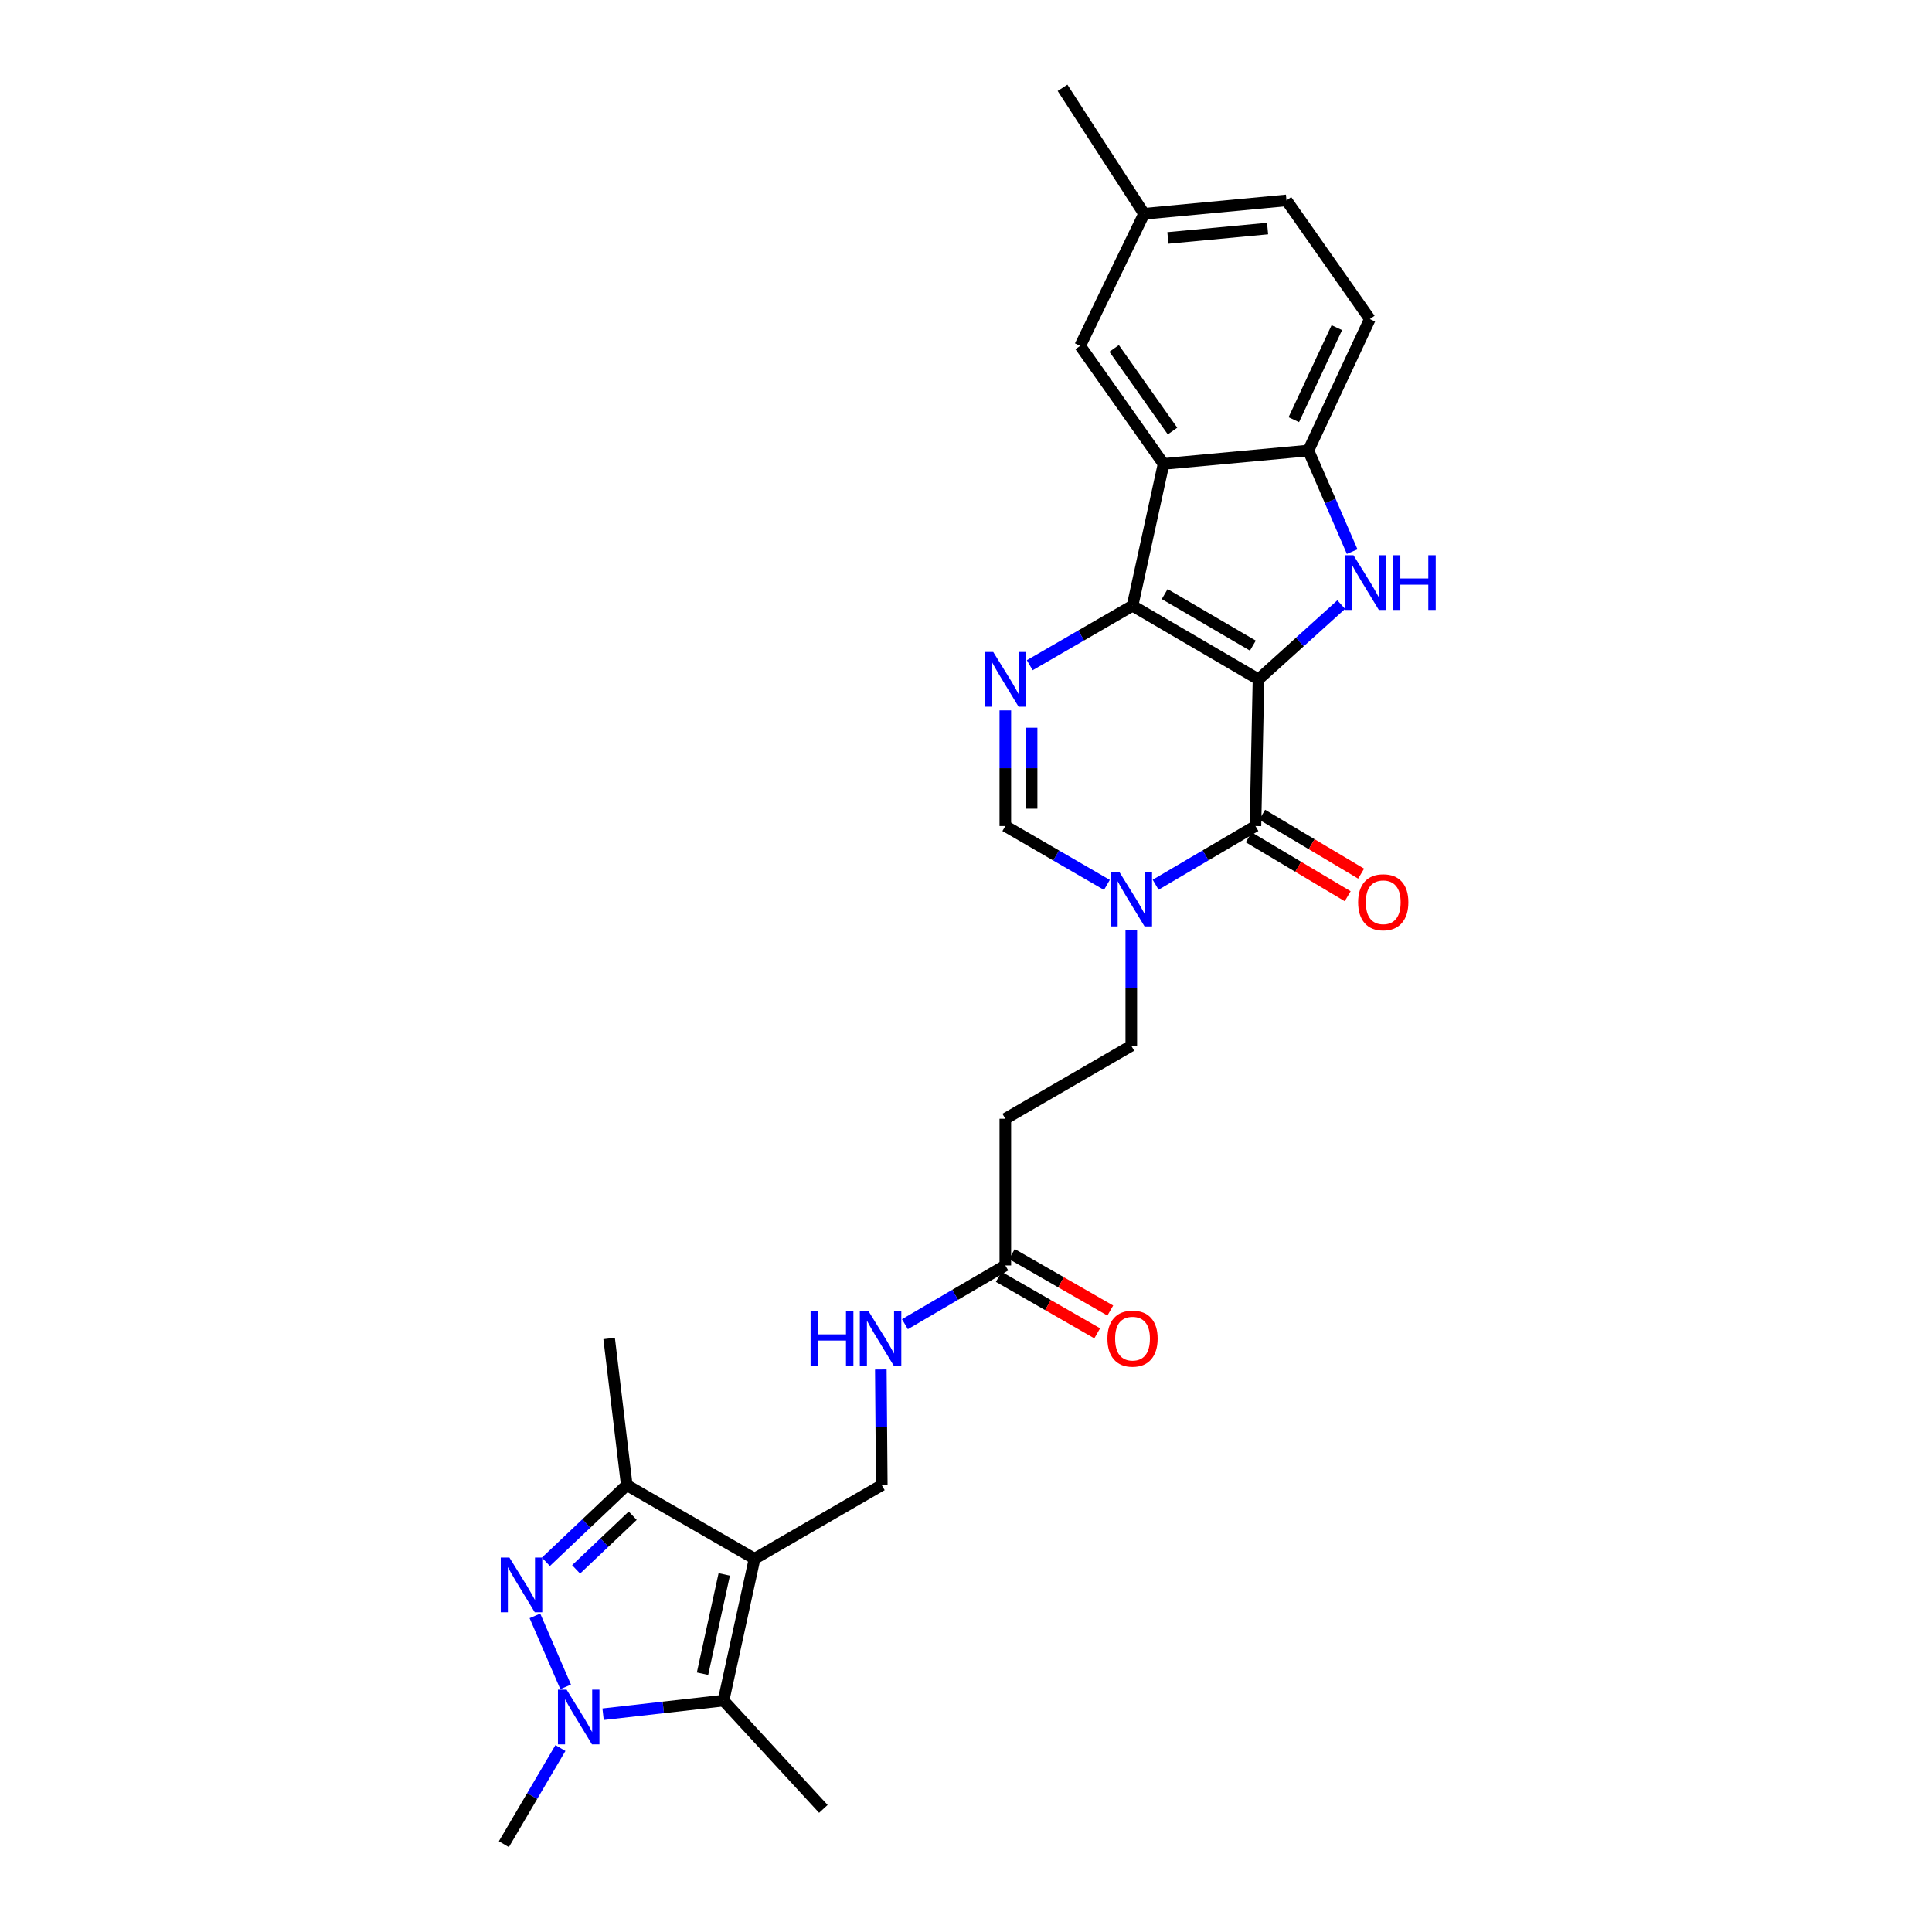 <?xml version='1.0' encoding='iso-8859-1'?>
<svg version='1.1' baseProfile='full'
              xmlns='http://www.w3.org/2000/svg'
                      xmlns:rdkit='http://www.rdkit.org/xml'
                      xmlns:xlink='http://www.w3.org/1999/xlink'
                  xml:space='preserve'
width='1000px' height='1000px' viewBox='0 0 1000 1000'>
<!-- END OF HEADER -->
<rect style='opacity:1.0;fill:#FFFFFF;stroke:none' width='1000' height='1000' x='0' y='0'> </rect>
<path class='bond-0' d='M 651.396,351.631 L 586.196,313.522' style='fill:none;fill-rule:evenodd;stroke:#000000;stroke-width:6px;stroke-linecap:butt;stroke-linejoin:miter;stroke-opacity:1' />
<path class='bond-0' d='M 648.48,334.171 L 602.84,307.495' style='fill:none;fill-rule:evenodd;stroke:#000000;stroke-width:6px;stroke-linecap:butt;stroke-linejoin:miter;stroke-opacity:1' />
<path class='bond-2' d='M 651.396,351.631 L 672.81,332.283' style='fill:none;fill-rule:evenodd;stroke:#000000;stroke-width:6px;stroke-linecap:butt;stroke-linejoin:miter;stroke-opacity:1' />
<path class='bond-2' d='M 672.81,332.283 L 694.224,312.936' style='fill:none;fill-rule:evenodd;stroke:#0000FF;stroke-width:6px;stroke-linecap:butt;stroke-linejoin:miter;stroke-opacity:1' />
<path class='bond-3' d='M 651.396,351.631 L 649.816,427.554' style='fill:none;fill-rule:evenodd;stroke:#000000;stroke-width:6px;stroke-linecap:butt;stroke-linejoin:miter;stroke-opacity:1' />
<path class='bond-5' d='M 586.196,313.522 L 559.596,328.918' style='fill:none;fill-rule:evenodd;stroke:#000000;stroke-width:6px;stroke-linecap:butt;stroke-linejoin:miter;stroke-opacity:1' />
<path class='bond-5' d='M 559.596,328.918 L 532.996,344.314' style='fill:none;fill-rule:evenodd;stroke:#0000FF;stroke-width:6px;stroke-linecap:butt;stroke-linejoin:miter;stroke-opacity:1' />
<path class='bond-7' d='M 586.196,313.522 L 602.262,240.124' style='fill:none;fill-rule:evenodd;stroke:#000000;stroke-width:6px;stroke-linecap:butt;stroke-linejoin:miter;stroke-opacity:1' />
<path class='bond-1' d='M 390.567,806.804 L 456.409,768.695' style='fill:none;fill-rule:evenodd;stroke:#000000;stroke-width:6px;stroke-linecap:butt;stroke-linejoin:miter;stroke-opacity:1' />
<path class='bond-8' d='M 390.567,806.804 L 374.502,880.217' style='fill:none;fill-rule:evenodd;stroke:#000000;stroke-width:6px;stroke-linecap:butt;stroke-linejoin:miter;stroke-opacity:1' />
<path class='bond-8' d='M 374.87,814.908 L 363.624,866.297' style='fill:none;fill-rule:evenodd;stroke:#000000;stroke-width:6px;stroke-linecap:butt;stroke-linejoin:miter;stroke-opacity:1' />
<path class='bond-10' d='M 390.567,806.804 L 324.416,768.695' style='fill:none;fill-rule:evenodd;stroke:#000000;stroke-width:6px;stroke-linecap:butt;stroke-linejoin:miter;stroke-opacity:1' />
<path class='bond-11' d='M 699.89,285.523 L 688.554,259.358' style='fill:none;fill-rule:evenodd;stroke:#0000FF;stroke-width:6px;stroke-linecap:butt;stroke-linejoin:miter;stroke-opacity:1' />
<path class='bond-11' d='M 688.554,259.358 L 677.217,233.194' style='fill:none;fill-rule:evenodd;stroke:#000000;stroke-width:6px;stroke-linecap:butt;stroke-linejoin:miter;stroke-opacity:1' />
<path class='bond-9' d='M 649.816,427.554 L 623.987,442.746' style='fill:none;fill-rule:evenodd;stroke:#000000;stroke-width:6px;stroke-linecap:butt;stroke-linejoin:miter;stroke-opacity:1' />
<path class='bond-9' d='M 623.987,442.746 L 598.158,457.939' style='fill:none;fill-rule:evenodd;stroke:#0000FF;stroke-width:6px;stroke-linecap:butt;stroke-linejoin:miter;stroke-opacity:1' />
<path class='bond-19' d='M 646.338,433.398 L 671.951,448.645' style='fill:none;fill-rule:evenodd;stroke:#000000;stroke-width:6px;stroke-linecap:butt;stroke-linejoin:miter;stroke-opacity:1' />
<path class='bond-19' d='M 671.951,448.645 L 697.565,463.892' style='fill:none;fill-rule:evenodd;stroke:#FF0000;stroke-width:6px;stroke-linecap:butt;stroke-linejoin:miter;stroke-opacity:1' />
<path class='bond-19' d='M 653.295,421.71 L 678.909,436.957' style='fill:none;fill-rule:evenodd;stroke:#000000;stroke-width:6px;stroke-linecap:butt;stroke-linejoin:miter;stroke-opacity:1' />
<path class='bond-19' d='M 678.909,436.957 L 704.522,452.203' style='fill:none;fill-rule:evenodd;stroke:#FF0000;stroke-width:6px;stroke-linecap:butt;stroke-linejoin:miter;stroke-opacity:1' />
<path class='bond-4' d='M 282.549,808.39 L 303.482,788.543' style='fill:none;fill-rule:evenodd;stroke:#0000FF;stroke-width:6px;stroke-linecap:butt;stroke-linejoin:miter;stroke-opacity:1' />
<path class='bond-4' d='M 303.482,788.543 L 324.416,768.695' style='fill:none;fill-rule:evenodd;stroke:#000000;stroke-width:6px;stroke-linecap:butt;stroke-linejoin:miter;stroke-opacity:1' />
<path class='bond-4' d='M 298.187,812.307 L 312.841,798.413' style='fill:none;fill-rule:evenodd;stroke:#0000FF;stroke-width:6px;stroke-linecap:butt;stroke-linejoin:miter;stroke-opacity:1' />
<path class='bond-4' d='M 312.841,798.413 L 327.494,784.52' style='fill:none;fill-rule:evenodd;stroke:#000000;stroke-width:6px;stroke-linecap:butt;stroke-linejoin:miter;stroke-opacity:1' />
<path class='bond-31' d='M 276.869,836.375 L 292.783,873.125' style='fill:none;fill-rule:evenodd;stroke:#0000FF;stroke-width:6px;stroke-linecap:butt;stroke-linejoin:miter;stroke-opacity:1' />
<path class='bond-29' d='M 520.354,367.689 L 520.354,397.621' style='fill:none;fill-rule:evenodd;stroke:#0000FF;stroke-width:6px;stroke-linecap:butt;stroke-linejoin:miter;stroke-opacity:1' />
<path class='bond-29' d='M 520.354,397.621 L 520.354,427.554' style='fill:none;fill-rule:evenodd;stroke:#000000;stroke-width:6px;stroke-linecap:butt;stroke-linejoin:miter;stroke-opacity:1' />
<path class='bond-29' d='M 533.957,376.669 L 533.957,397.621' style='fill:none;fill-rule:evenodd;stroke:#0000FF;stroke-width:6px;stroke-linecap:butt;stroke-linejoin:miter;stroke-opacity:1' />
<path class='bond-29' d='M 533.957,397.621 L 533.957,418.574' style='fill:none;fill-rule:evenodd;stroke:#000000;stroke-width:6px;stroke-linecap:butt;stroke-linejoin:miter;stroke-opacity:1' />
<path class='bond-6' d='M 312.158,887.281 L 343.33,883.749' style='fill:none;fill-rule:evenodd;stroke:#0000FF;stroke-width:6px;stroke-linecap:butt;stroke-linejoin:miter;stroke-opacity:1' />
<path class='bond-6' d='M 343.33,883.749 L 374.502,880.217' style='fill:none;fill-rule:evenodd;stroke:#000000;stroke-width:6px;stroke-linecap:butt;stroke-linejoin:miter;stroke-opacity:1' />
<path class='bond-23' d='M 290.076,904.781 L 275.436,929.663' style='fill:none;fill-rule:evenodd;stroke:#0000FF;stroke-width:6px;stroke-linecap:butt;stroke-linejoin:miter;stroke-opacity:1' />
<path class='bond-23' d='M 275.436,929.663 L 260.795,954.545' style='fill:none;fill-rule:evenodd;stroke:#000000;stroke-width:6px;stroke-linecap:butt;stroke-linejoin:miter;stroke-opacity:1' />
<path class='bond-17' d='M 602.262,240.124 L 559.09,179.02' style='fill:none;fill-rule:evenodd;stroke:#000000;stroke-width:6px;stroke-linecap:butt;stroke-linejoin:miter;stroke-opacity:1' />
<path class='bond-17' d='M 606.895,223.109 L 576.675,180.337' style='fill:none;fill-rule:evenodd;stroke:#000000;stroke-width:6px;stroke-linecap:butt;stroke-linejoin:miter;stroke-opacity:1' />
<path class='bond-28' d='M 602.262,240.124 L 677.217,233.194' style='fill:none;fill-rule:evenodd;stroke:#000000;stroke-width:6px;stroke-linecap:butt;stroke-linejoin:miter;stroke-opacity:1' />
<path class='bond-24' d='M 374.502,880.217 L 426.167,936.281' style='fill:none;fill-rule:evenodd;stroke:#000000;stroke-width:6px;stroke-linecap:butt;stroke-linejoin:miter;stroke-opacity:1' />
<path class='bond-12' d='M 572.93,458.034 L 546.642,442.794' style='fill:none;fill-rule:evenodd;stroke:#0000FF;stroke-width:6px;stroke-linecap:butt;stroke-linejoin:miter;stroke-opacity:1' />
<path class='bond-12' d='M 546.642,442.794 L 520.354,427.554' style='fill:none;fill-rule:evenodd;stroke:#000000;stroke-width:6px;stroke-linecap:butt;stroke-linejoin:miter;stroke-opacity:1' />
<path class='bond-16' d='M 585.554,481.41 L 585.554,511.339' style='fill:none;fill-rule:evenodd;stroke:#0000FF;stroke-width:6px;stroke-linecap:butt;stroke-linejoin:miter;stroke-opacity:1' />
<path class='bond-16' d='M 585.554,511.339 L 585.554,541.267' style='fill:none;fill-rule:evenodd;stroke:#000000;stroke-width:6px;stroke-linecap:butt;stroke-linejoin:miter;stroke-opacity:1' />
<path class='bond-26' d='M 324.416,768.695 L 315.287,692.788' style='fill:none;fill-rule:evenodd;stroke:#000000;stroke-width:6px;stroke-linecap:butt;stroke-linejoin:miter;stroke-opacity:1' />
<path class='bond-20' d='M 677.217,233.194 L 709.039,165.153' style='fill:none;fill-rule:evenodd;stroke:#000000;stroke-width:6px;stroke-linecap:butt;stroke-linejoin:miter;stroke-opacity:1' />
<path class='bond-20' d='M 669.669,217.226 L 691.944,169.597' style='fill:none;fill-rule:evenodd;stroke:#000000;stroke-width:6px;stroke-linecap:butt;stroke-linejoin:miter;stroke-opacity:1' />
<path class='bond-13' d='M 456.409,768.695 L 456.162,738.77' style='fill:none;fill-rule:evenodd;stroke:#000000;stroke-width:6px;stroke-linecap:butt;stroke-linejoin:miter;stroke-opacity:1' />
<path class='bond-13' d='M 456.162,738.77 L 455.915,708.845' style='fill:none;fill-rule:evenodd;stroke:#0000FF;stroke-width:6px;stroke-linecap:butt;stroke-linejoin:miter;stroke-opacity:1' />
<path class='bond-14' d='M 520.354,654.989 L 520.354,579.066' style='fill:none;fill-rule:evenodd;stroke:#000000;stroke-width:6px;stroke-linecap:butt;stroke-linejoin:miter;stroke-opacity:1' />
<path class='bond-18' d='M 520.354,654.989 L 494.373,670.197' style='fill:none;fill-rule:evenodd;stroke:#000000;stroke-width:6px;stroke-linecap:butt;stroke-linejoin:miter;stroke-opacity:1' />
<path class='bond-18' d='M 494.373,670.197 L 468.393,685.406' style='fill:none;fill-rule:evenodd;stroke:#0000FF;stroke-width:6px;stroke-linecap:butt;stroke-linejoin:miter;stroke-opacity:1' />
<path class='bond-21' d='M 516.968,660.887 L 542.44,675.51' style='fill:none;fill-rule:evenodd;stroke:#000000;stroke-width:6px;stroke-linecap:butt;stroke-linejoin:miter;stroke-opacity:1' />
<path class='bond-21' d='M 542.44,675.51 L 567.912,690.133' style='fill:none;fill-rule:evenodd;stroke:#FF0000;stroke-width:6px;stroke-linecap:butt;stroke-linejoin:miter;stroke-opacity:1' />
<path class='bond-21' d='M 523.74,649.091 L 549.212,663.714' style='fill:none;fill-rule:evenodd;stroke:#000000;stroke-width:6px;stroke-linecap:butt;stroke-linejoin:miter;stroke-opacity:1' />
<path class='bond-21' d='M 549.212,663.714 L 574.684,678.337' style='fill:none;fill-rule:evenodd;stroke:#FF0000;stroke-width:6px;stroke-linecap:butt;stroke-linejoin:miter;stroke-opacity:1' />
<path class='bond-15' d='M 520.354,579.066 L 585.554,541.267' style='fill:none;fill-rule:evenodd;stroke:#000000;stroke-width:6px;stroke-linecap:butt;stroke-linejoin:miter;stroke-opacity:1' />
<path class='bond-22' d='M 559.09,179.02 L 592.174,110.654' style='fill:none;fill-rule:evenodd;stroke:#000000;stroke-width:6px;stroke-linecap:butt;stroke-linejoin:miter;stroke-opacity:1' />
<path class='bond-25' d='M 709.039,165.153 L 665.882,103.717' style='fill:none;fill-rule:evenodd;stroke:#000000;stroke-width:6px;stroke-linecap:butt;stroke-linejoin:miter;stroke-opacity:1' />
<path class='bond-27' d='M 592.174,110.654 L 549.962,45.455' style='fill:none;fill-rule:evenodd;stroke:#000000;stroke-width:6px;stroke-linecap:butt;stroke-linejoin:miter;stroke-opacity:1' />
<path class='bond-30' d='M 592.174,110.654 L 665.882,103.717' style='fill:none;fill-rule:evenodd;stroke:#000000;stroke-width:6px;stroke-linecap:butt;stroke-linejoin:miter;stroke-opacity:1' />
<path class='bond-30' d='M 604.504,123.156 L 656.1,118.3' style='fill:none;fill-rule:evenodd;stroke:#000000;stroke-width:6px;stroke-linecap:butt;stroke-linejoin:miter;stroke-opacity:1' />
<path  class='atom-3' d='M 700.572 287.385
L 709.852 302.385
Q 710.772 303.865, 712.252 306.545
Q 713.732 309.225, 713.812 309.385
L 713.812 287.385
L 717.572 287.385
L 717.572 315.705
L 713.692 315.705
L 703.732 299.305
Q 702.572 297.385, 701.332 295.185
Q 700.132 292.985, 699.772 292.305
L 699.772 315.705
L 696.092 315.705
L 696.092 287.385
L 700.572 287.385
' fill='#0000FF'/>
<path  class='atom-3' d='M 720.972 287.385
L 724.812 287.385
L 724.812 299.425
L 739.292 299.425
L 739.292 287.385
L 743.132 287.385
L 743.132 315.705
L 739.292 315.705
L 739.292 302.625
L 724.812 302.625
L 724.812 315.705
L 720.972 315.705
L 720.972 287.385
' fill='#0000FF'/>
<path  class='atom-5' d='M 263.672 806.193
L 272.952 821.193
Q 273.872 822.673, 275.352 825.353
Q 276.832 828.033, 276.912 828.193
L 276.912 806.193
L 280.672 806.193
L 280.672 834.513
L 276.792 834.513
L 266.832 818.113
Q 265.672 816.193, 264.432 813.993
Q 263.232 811.793, 262.872 811.113
L 262.872 834.513
L 259.192 834.513
L 259.192 806.193
L 263.672 806.193
' fill='#0000FF'/>
<path  class='atom-6' d='M 514.094 337.471
L 523.374 352.471
Q 524.294 353.951, 525.774 356.631
Q 527.254 359.311, 527.334 359.471
L 527.334 337.471
L 531.094 337.471
L 531.094 365.791
L 527.214 365.791
L 517.254 349.391
Q 516.094 347.471, 514.854 345.271
Q 513.654 343.071, 513.294 342.391
L 513.294 365.791
L 509.614 365.791
L 509.614 337.471
L 514.094 337.471
' fill='#0000FF'/>
<path  class='atom-7' d='M 293.271 874.551
L 302.551 889.551
Q 303.471 891.031, 304.951 893.711
Q 306.431 896.391, 306.511 896.551
L 306.511 874.551
L 310.271 874.551
L 310.271 902.871
L 306.391 902.871
L 296.431 886.471
Q 295.271 884.551, 294.031 882.351
Q 292.831 880.151, 292.471 879.471
L 292.471 902.871
L 288.791 902.871
L 288.791 874.551
L 293.271 874.551
' fill='#0000FF'/>
<path  class='atom-10' d='M 579.294 451.192
L 588.574 466.192
Q 589.494 467.672, 590.974 470.352
Q 592.454 473.032, 592.534 473.192
L 592.534 451.192
L 596.294 451.192
L 596.294 479.512
L 592.414 479.512
L 582.454 463.112
Q 581.294 461.192, 580.054 458.992
Q 578.854 456.792, 578.494 456.112
L 578.494 479.512
L 574.814 479.512
L 574.814 451.192
L 579.294 451.192
' fill='#0000FF'/>
<path  class='atom-19' d='M 419.562 678.628
L 423.402 678.628
L 423.402 690.668
L 437.882 690.668
L 437.882 678.628
L 441.722 678.628
L 441.722 706.948
L 437.882 706.948
L 437.882 693.868
L 423.402 693.868
L 423.402 706.948
L 419.562 706.948
L 419.562 678.628
' fill='#0000FF'/>
<path  class='atom-19' d='M 449.522 678.628
L 458.802 693.628
Q 459.722 695.108, 461.202 697.788
Q 462.682 700.468, 462.762 700.628
L 462.762 678.628
L 466.522 678.628
L 466.522 706.948
L 462.642 706.948
L 452.682 690.548
Q 451.522 688.628, 450.282 686.428
Q 449.082 684.228, 448.722 683.548
L 448.722 706.948
L 445.042 706.948
L 445.042 678.628
L 449.522 678.628
' fill='#0000FF'/>
<path  class='atom-20' d='M 702.968 467.012
Q 702.968 460.212, 706.328 456.412
Q 709.688 452.612, 715.968 452.612
Q 722.248 452.612, 725.608 456.412
Q 728.968 460.212, 728.968 467.012
Q 728.968 473.892, 725.568 477.812
Q 722.168 481.692, 715.968 481.692
Q 709.728 481.692, 706.328 477.812
Q 702.968 473.932, 702.968 467.012
M 715.968 478.492
Q 720.288 478.492, 722.608 475.612
Q 724.968 472.692, 724.968 467.012
Q 724.968 461.452, 722.608 458.652
Q 720.288 455.812, 715.968 455.812
Q 711.648 455.812, 709.288 458.612
Q 706.968 461.412, 706.968 467.012
Q 706.968 472.732, 709.288 475.612
Q 711.648 478.492, 715.968 478.492
' fill='#FF0000'/>
<path  class='atom-22' d='M 573.196 692.868
Q 573.196 686.068, 576.556 682.268
Q 579.916 678.468, 586.196 678.468
Q 592.476 678.468, 595.836 682.268
Q 599.196 686.068, 599.196 692.868
Q 599.196 699.748, 595.796 703.668
Q 592.396 707.548, 586.196 707.548
Q 579.956 707.548, 576.556 703.668
Q 573.196 699.788, 573.196 692.868
M 586.196 704.348
Q 590.516 704.348, 592.836 701.468
Q 595.196 698.548, 595.196 692.868
Q 595.196 687.308, 592.836 684.508
Q 590.516 681.668, 586.196 681.668
Q 581.876 681.668, 579.516 684.468
Q 577.196 687.268, 577.196 692.868
Q 577.196 698.588, 579.516 701.468
Q 581.876 704.348, 586.196 704.348
' fill='#FF0000'/>
</svg>
